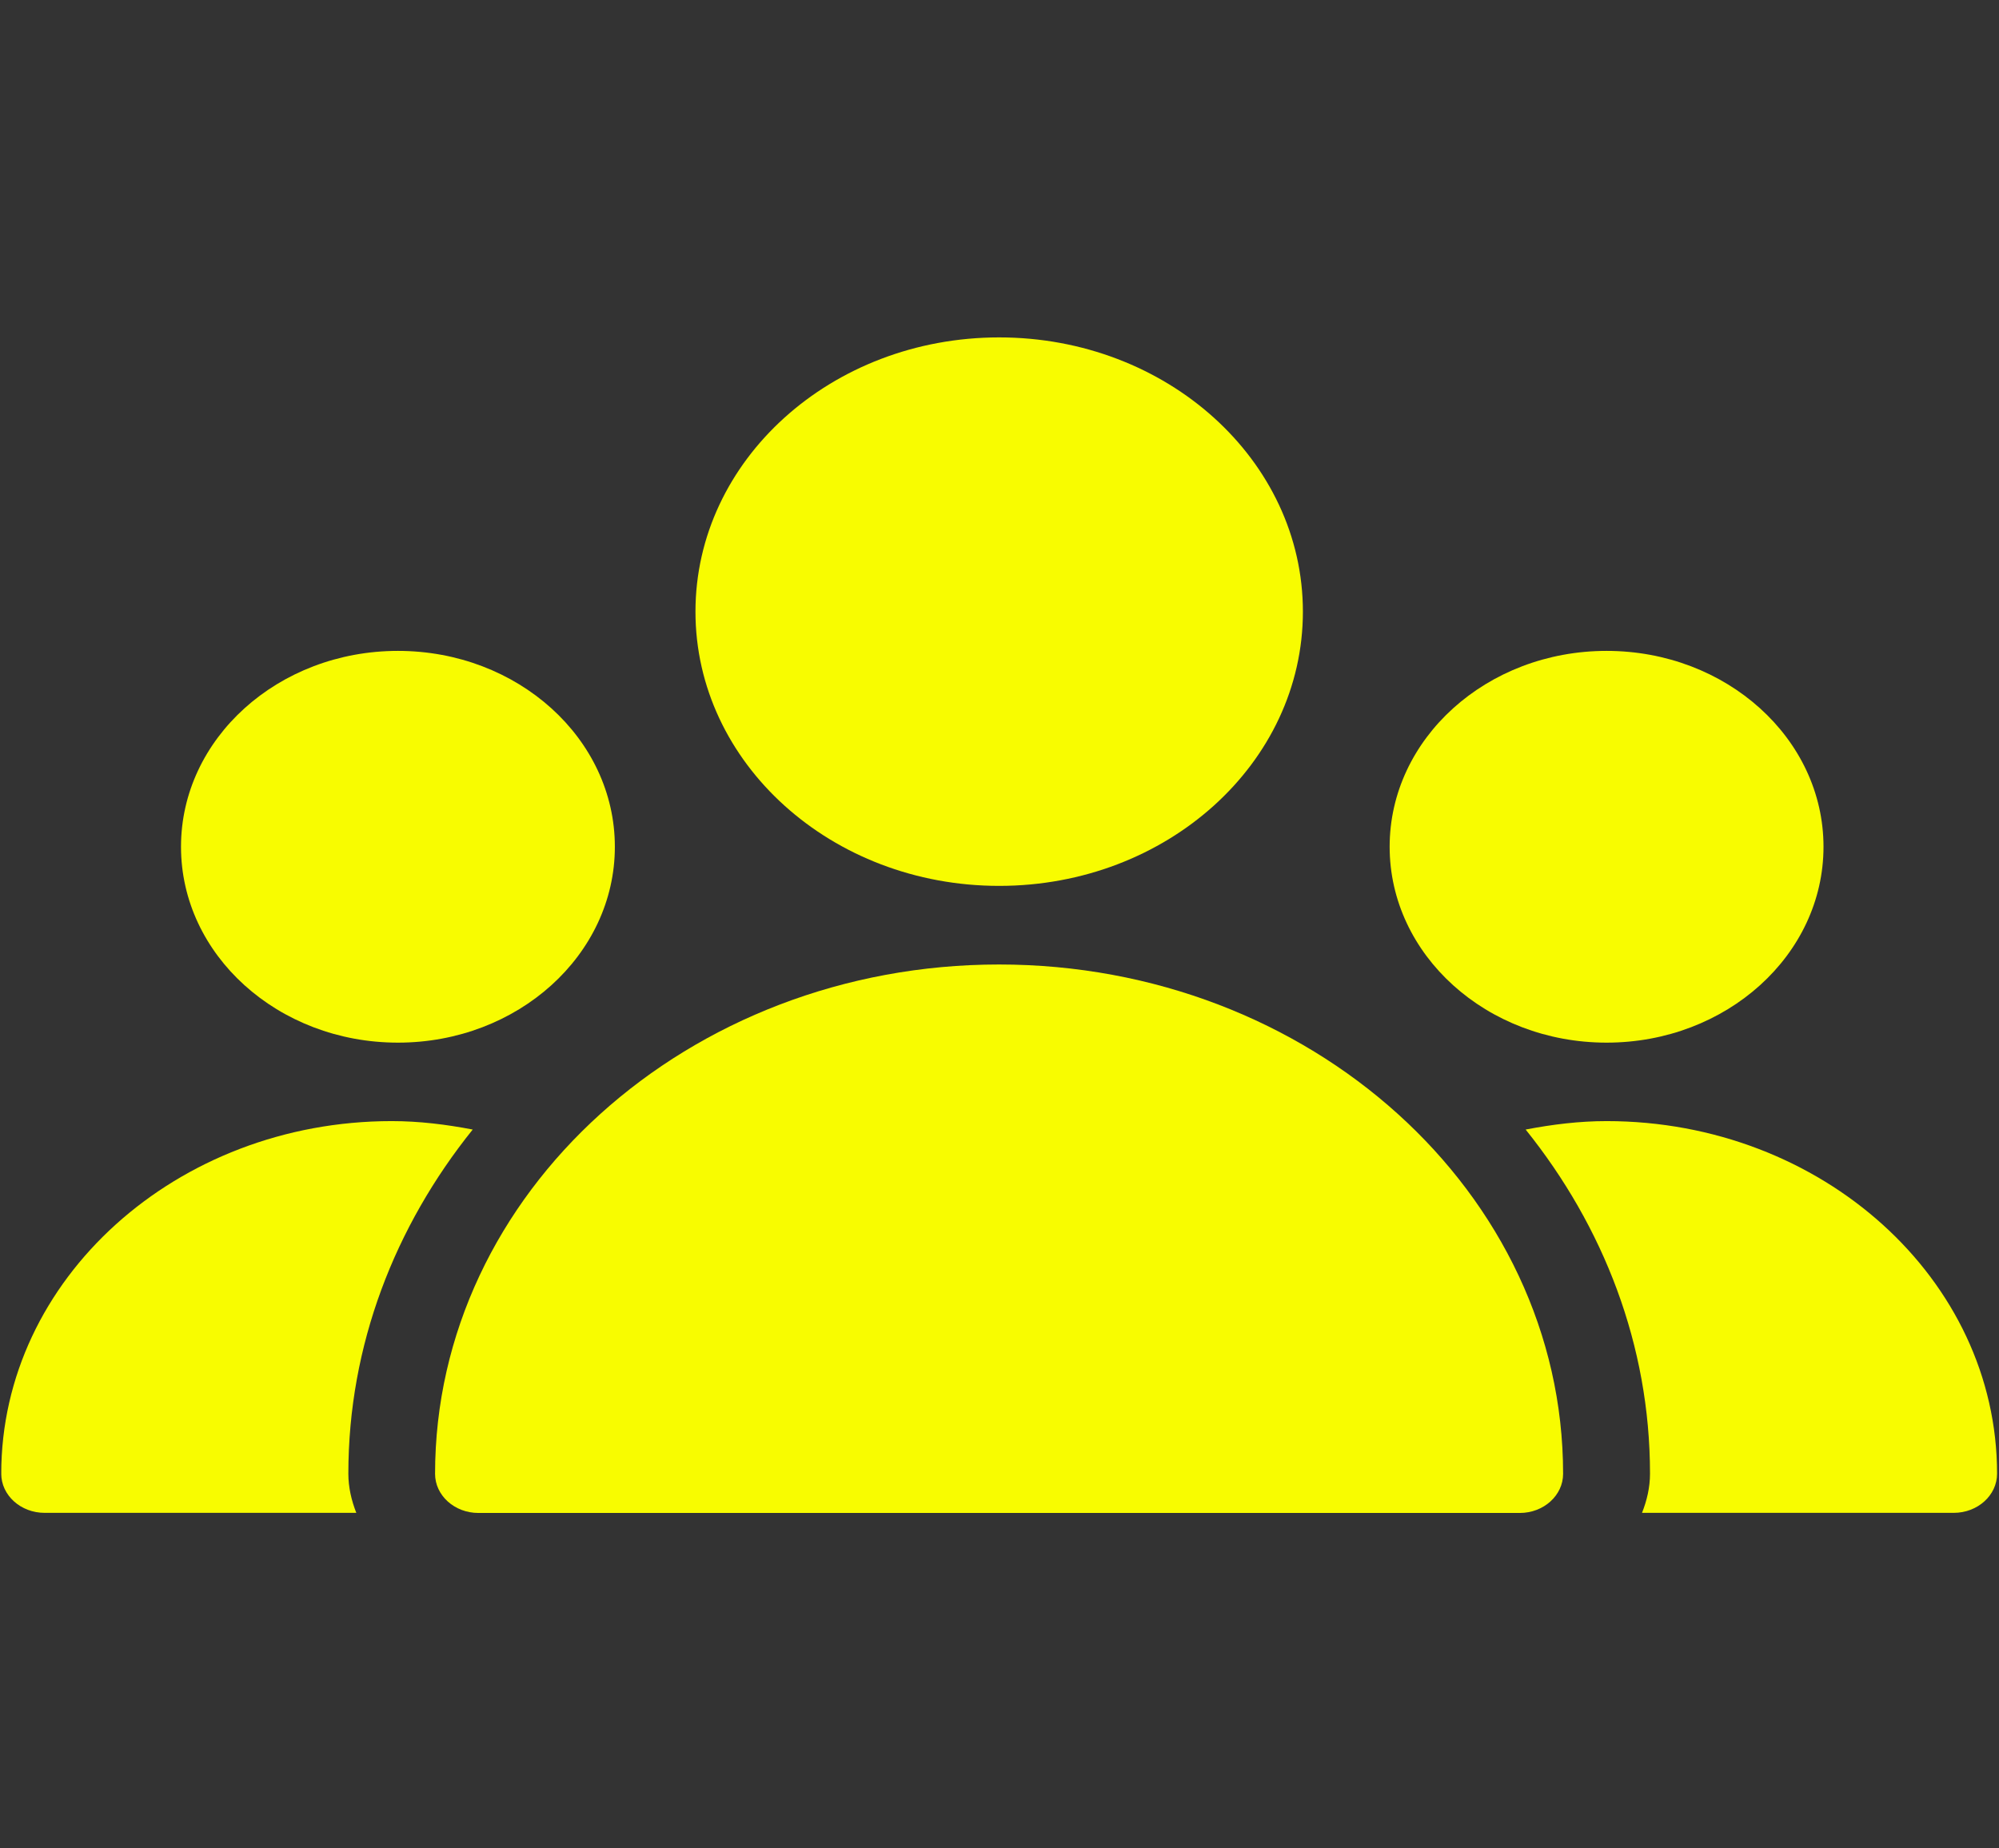 <svg width="53" height="49" viewBox="0 0 53 49" fill="none" xmlns="http://www.w3.org/2000/svg">
<rect x="0" y="0" width="53" height="49" fill="#333333" stroke="none"/>
<g clip-path="url(#clip0_2496_2156)">
<path d="M26.491 23.486C30.938 23.486 34.544 20.231 34.544 16.216C34.544 12.2 30.938 8.945 26.491 8.945C22.044 8.945 18.439 12.2 18.439 16.216C18.439 20.231 22.044 23.486 26.491 23.486Z" fill="#F8FC00"/>
<path d="M42.596 27.642C45.772 27.642 48.347 25.317 48.347 22.449C48.347 19.581 45.772 17.256 42.596 17.256C39.419 17.256 36.844 19.581 36.844 22.449C36.844 25.317 39.419 27.642 42.596 27.642Z" fill="#F8FC00"/>
<path d="M10.551 27.642C13.727 27.642 16.302 25.317 16.302 22.449C16.302 19.581 13.727 17.256 10.551 17.256C7.374 17.256 4.799 19.581 4.799 22.449C4.799 25.317 7.374 27.642 10.551 27.642Z" fill="#F8FC00"/>
<path d="M26.489 25.57C18.244 25.57 11.535 31.628 11.535 39.073C11.535 39.646 12.05 40.111 12.685 40.111H40.293C40.928 40.111 41.443 39.646 41.443 39.073C41.443 31.628 34.735 25.57 26.489 25.57Z" fill="#F8FC00"/>
<path d="M12.533 29.946C11.829 29.811 11.113 29.722 10.386 29.722C4.678 29.722 0.033 33.916 0.033 39.069C0.033 39.643 0.549 40.108 1.184 40.108H9.447C9.319 39.782 9.236 39.435 9.236 39.069C9.236 35.661 10.469 32.514 12.533 29.946Z" fill="#F8FC00"/>
<path d="M42.596 29.722C41.869 29.722 41.154 29.811 40.45 29.946C42.513 32.514 43.747 35.661 43.747 39.069C43.747 39.435 43.664 39.782 43.535 40.108H51.799C52.434 40.108 52.949 39.643 52.949 39.069C52.949 33.916 48.304 29.722 42.596 29.722Z" fill="#F8FC00"/>
</g>
<defs>
<clipPath id="clip0_2496_2156">
<rect x="0.034" y="0.64" width="52.915" height="47.777" rx="1.633" fill="white"/>
</clipPath>
</defs>
</svg>
